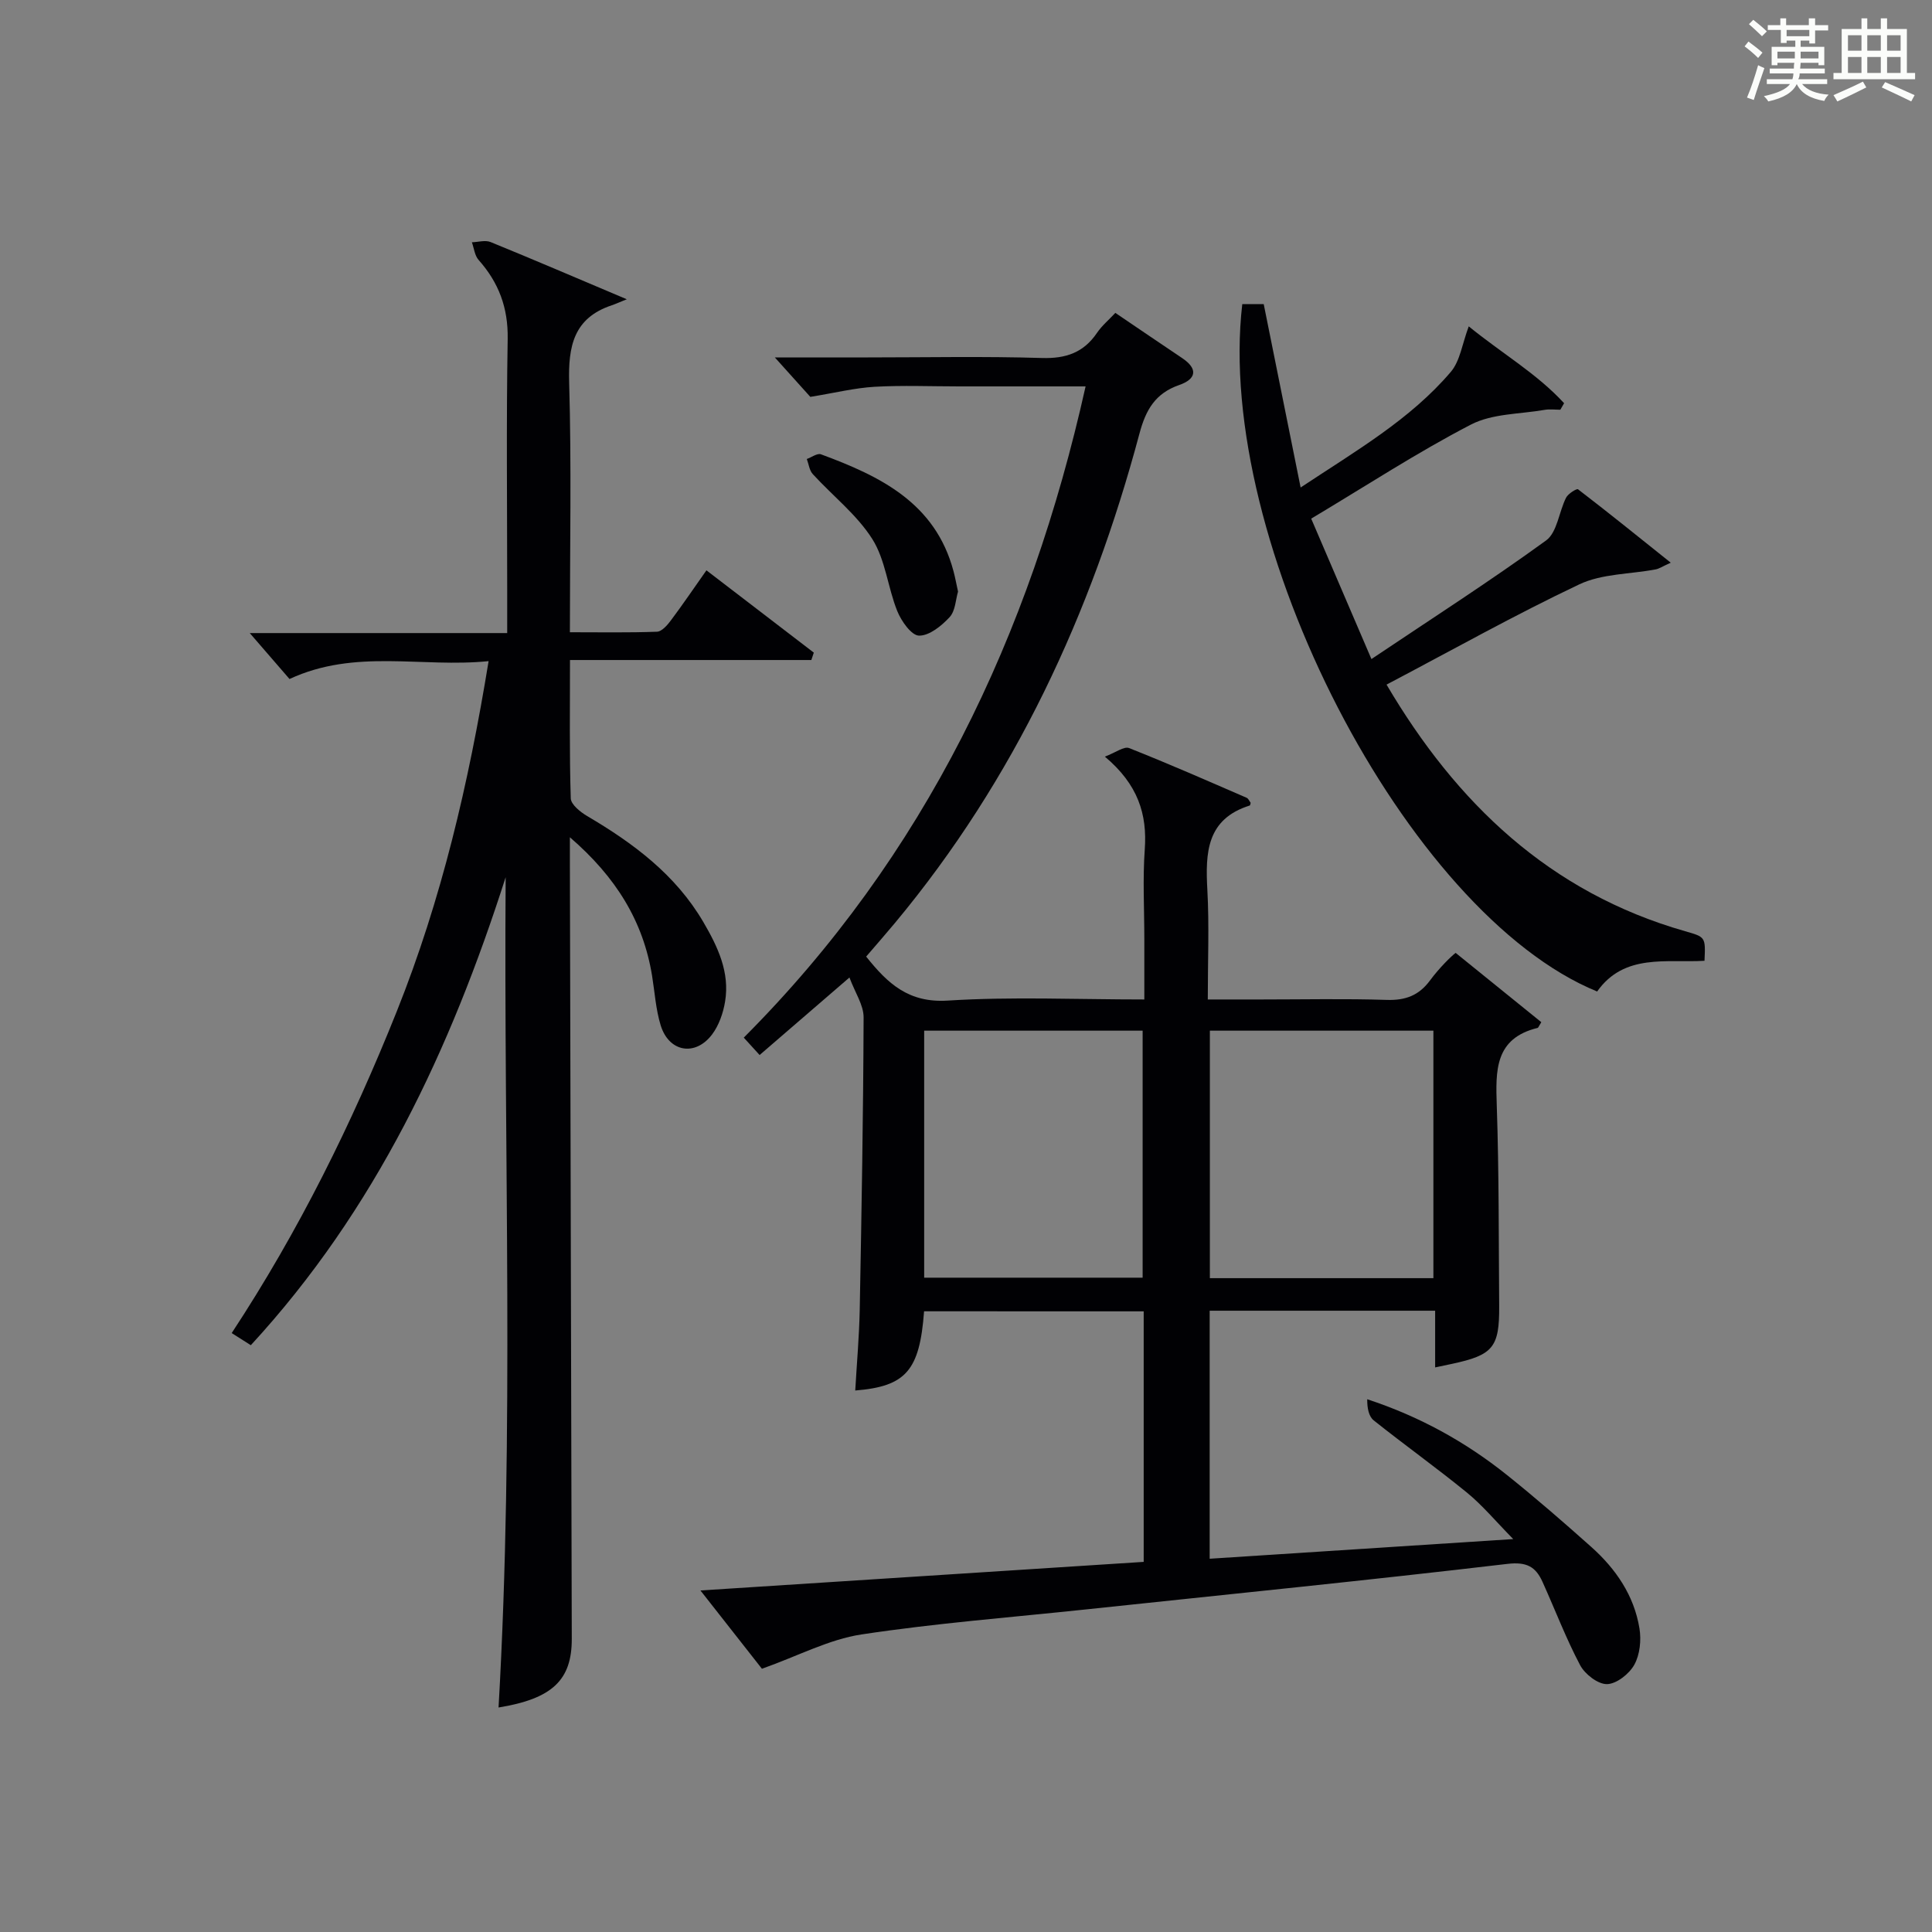 <?xml version="1.0" encoding="utf-8"?>
<svg version="1.1" id="漢_ZDIC_典" xmlns="http://www.w3.org/2000/svg" xmlns:xlink="http://www.w3.org/1999/xlink" x="0px" y="0px"
	 viewBox="0 0 400 400" style="enable-background:new 0 0 400 400;" xml:space="preserve">
<rect x="0" y="0" width="400" height="400" fill="#808080" stroke="none"/>
<style type="text/css">
	.st1{fill:#010104;}
	.st0{fill:#fbfcfa;}
</style>
<g>
	<path class="st0" d="M361.2,9.6l0.8-1c0.9,0.7,1.9,1.4,2.9,2.3L364,12C363,11,362,10.2,361.2,9.6z M361.7,20.2
		c0.9-2.1,1.6-4.3,2.3-6.7c0.4,0.2,0.8,0.4,1.3,0.6c-0.7,2.1-1.5,4.3-2.2,6.6L361.7,20.2z M362.1,5l0.9-0.9c1,0.8,2,1.6,2.8,2.4
		l-1,1C363.9,6.6,363,5.8,362.1,5z M374.6,3.8h1.2v1.4h2.7v1.1h-2.7v2.7h-1.2V8.4h-1.8v1.3h4.9v3.8h-1.2v-0.5h-3.7
		c0,0.4-0.1,0.9-0.1,1.2h5.1v1h-5.2c0,0.5-0.1,0.9-0.3,1.2h6v1h-5.2c1.1,1.3,2.9,2,5.5,2.2c-0.4,0.4-0.7,0.8-0.9,1.3
		c-2.9-0.5-4.8-1.6-5.7-3.5H372c-0.8,1.7-2.7,2.9-5.9,3.6c-0.2-0.4-0.6-0.8-0.9-1.1c2.8-0.6,4.6-1.4,5.4-2.5h-4.8v-1h5.3
		c0.1-0.3,0.2-0.7,0.2-1.2h-4.9v-1h5c0-0.4,0-0.8,0.1-1.2H368v0.5h-1.2V9.7h4.9V8.4h-1.8v0.5h-1.2V6.2H366V5.2h2.6V3.8h1.2v1.4h4.7
		V3.8z M368,12.1h3.6c0-0.4,0-0.9,0-1.4H368V12.1z M369.9,7.5h4.7V6.2h-4.7V7.5z M376.5,10.7h-3.7c0,0.5,0,1,0,1.4h3.7V10.7z"/>
	<path class="st0" d="M385.3,3.8h1.3V6h2.8V3.8h1.3V6h4.1v9.1h1.7v1.3h-16.9v-1.3h1.7V6h4.1V3.8z M385.7,16.9l0.7,1.2
		c-1.8,0.9-3.8,1.9-6,2.9c-0.2-0.4-0.5-0.8-0.8-1.3C381.9,18.7,383.9,17.8,385.7,16.9z M382.6,10.5h2.8V7.3h-2.8V10.5z M382.6,15.1
		h2.8v-3.3h-2.8V15.1z M386.6,10.5h2.8V7.3h-2.8V10.5z M386.6,15.1h2.8v-3.3h-2.8V15.1z M390.3,17c2.1,0.9,4.1,1.8,6.1,2.7l-0.7,1.3
		c-2.2-1.1-4.2-2-6.1-2.9L390.3,17z M393.5,7.3h-2.8v3.2h2.8V7.3z M390.7,15.1h2.8v-3.3h-2.8V15.1z"/>
	
	<path class="st1" d="M191.32,271.49c-0.91,12.28-3.76,15.55-14.25,16.4c0.32-5.63,0.82-11.23,0.93-16.83c0.38-20.14,0.73-40.28,0.8-60.42
		c0.01-2.55-1.76-5.1-2.93-8.26c-6.61,5.7-12.47,10.76-18.6,16.05c-1.21-1.33-2.16-2.38-3.28-3.6
		c37.54-37.63,59.25-83.21,70.77-134.83c-8.96,0-17.57,0-26.19,0c-5.83,0-11.68-0.25-17.49,0.08c-4.13,0.24-8.22,1.26-13.31,2.09
		c-1.59-1.77-4.09-4.54-7.35-8.17c7.15,0,13.23,0,19.31,0c12,0,24-0.25,35.99,0.12c4.98,0.15,8.64-1.12,11.42-5.23
		c1-1.47,2.43-2.66,3.78-4.11c4.78,3.24,9.29,6.31,13.82,9.35c3.38,2.26,2.91,4.36-0.59,5.58c-4.95,1.72-6.92,5.11-8.24,10.07
		c-9.94,37.2-25.81,71.51-50.62,101.31c-1.91,2.29-3.87,4.53-5.96,6.96c4.45,5.58,8.78,9.63,16.9,9.11
		c13.26-0.84,26.61-0.23,40.69-0.23c0-4.37,0-8.46,0-12.55c0-6.17-0.35-12.36,0.09-18.49c0.53-7.34-1.4-13.47-8.26-19.24
		c2.24-0.84,3.97-2.18,5.01-1.77c8.19,3.23,16.26,6.79,24.34,10.29c0.38,0.17,0.59,0.73,0.84,1.05c-0.09,0.27-0.1,0.52-0.19,0.55
		c-8.96,2.81-9.2,9.78-8.78,17.47c0.4,7.29,0.09,14.62,0.09,22.69c3.89,0,7.48,0,11.07,0c8.66,0,17.34-0.19,25.99,0.09
		c3.86,0.12,6.64-0.91,8.94-4.02c1.96-2.65,4.35-4.97,5.31-5.72c5.97,4.83,11.95,9.66,17.74,14.35c-0.56,0.91-0.63,1.15-0.74,1.18
		c-8.93,2.17-8.72,8.84-8.48,16.09c0.47,13.81,0.39,27.65,0.5,41.47c0.06,8.61-1.26,10.18-9.81,12.01
		c-0.96,0.21-1.92,0.41-3.45,0.73c0-4.02,0-7.74,0-11.74c-15.78,0-31.04,0-46.68,0c0,16.88,0,33.78,0,51.35
		c20.45-1.32,40.9-2.65,62.85-4.07c-3.67-3.73-6.36-6.98-9.56-9.6c-6.31-5.15-12.95-9.89-19.32-14.97
		c-1.04-0.83-1.37-2.55-1.35-4.38c10.84,3.56,20.34,8.82,28.9,15.66c5.98,4.78,11.76,9.81,17.48,14.91
		c5.08,4.53,8.86,10.04,9.98,16.86c0.4,2.43,0.1,5.44-1.06,7.53c-1.05,1.9-3.68,3.98-5.65,4.02c-1.88,0.04-4.58-2.05-5.57-3.92
		c-2.94-5.56-5.18-11.48-7.78-17.23c-1.41-3.13-3.25-4.22-7.3-3.74c-29.03,3.42-58.12,6.33-87.2,9.42
		c-15.53,1.65-31.12,2.85-46.54,5.19c-6.66,1.01-12.97,4.39-20.58,7.1c-3.39-4.32-7.81-9.94-12.73-16.21
		c31.15-2.01,61.4-3.96,91.77-5.92c0-17.49,0-34.46,0-51.87C221.69,271.49,206.66,271.49,191.32,271.49z M296.77,213.39
		c-15.82,0-31.05,0-46.28,0c0,17.32,0,34.33,0,51.24c15.66,0,30.89,0,46.28,0C296.77,247.42,296.77,230.53,296.77,213.39z
		 M191.34,264.53c15.3,0,30.32,0,45.23,0c0-17.31,0-34.21,0-51.14c-15.27,0-30.17,0-45.23,0
		C191.34,230.61,191.34,247.51,191.34,264.53z"/>
	<path class="st1" d="M129.77,61.96c-1.83,0.74-2.45,1.03-3.09,1.24c-7.93,2.63-9.06,8.51-8.84,16.07c0.49,16.97,0.15,33.96,0.15,51.63
		c6.19,0,12.12,0.11,18.04-0.11c0.99-0.04,2.13-1.35,2.86-2.33c2.47-3.3,4.79-6.72,7.37-10.38c7.66,5.87,14.94,11.46,22.23,17.04
		c-0.17,0.51-0.34,1.02-0.51,1.53c-16.46,0-32.93,0-49.97,0c0,10.1-0.13,19.37,0.16,28.64c0.04,1.27,1.98,2.83,3.39,3.66
		c9.58,5.64,18.31,12.13,24.06,21.95c2.98,5.1,5.51,10.38,4.5,16.47c-0.39,2.37-1.27,4.91-2.69,6.8c-3.49,4.62-8.93,3.66-10.64-1.87
		c-1.01-3.29-1.23-6.83-1.78-10.25c-1.84-11.33-7.46-20.45-17.02-28.7c0,2.59,0,4.29,0,5.99c0.13,53.32,0.26,106.65,0.39,159.97
		c0.02,8.55-4.06,12.4-15.16,14.21c3.28-57.24,1.05-114.51,1.47-171.9c-11.39,35.61-26.94,68.86-52.76,96.89
		c-1.18-0.75-2.37-1.5-3.96-2.51c13.9-21.14,24.9-43.41,34.18-66.61c9.24-23.11,14.86-47.07,19.01-72.51
		c-13.86,1.41-27.56-2.64-41.22,3.7c-2.51-2.9-5.3-6.13-8.23-9.51c17.36,0,35.04,0,53.3,0c0-3.35,0-6.13,0-8.91
		c0-17.33-0.2-34.67,0.1-51.99c0.11-6.45-1.85-11.66-6.02-16.35c-0.81-0.91-0.95-2.42-1.39-3.66c1.3-0.04,2.76-0.49,3.86-0.05
		C110.42,53.72,119.21,57.5,129.77,61.96z"/>
	<path class="st1" d="M287.07,141.74c14.44,24.52,33.77,43.05,61.82,51.06c4.23,1.21,4.23,1.18,4.01,6.12c-7.84,0.47-16.61-1.6-22.23,6.36
		c-39.43-16.14-79.21-93.13-73.47-142.31c1.39,0,2.82,0,4.44,0c2.49,12.36,4.95,24.61,7.64,37.96c11.62-7.7,22.7-14.09,31.09-23.93
		c1.94-2.28,2.37-5.85,3.72-9.43c6.75,5.52,14.07,9.74,19.74,15.91c-0.26,0.45-0.52,0.9-0.78,1.35c-1.09,0-2.2-0.16-3.26,0.03
		c-5.13,0.89-10.83,0.75-15.26,3.05c-11.04,5.72-21.5,12.56-33.06,19.47c3.85,8.98,7.86,18.32,12.47,29.07
		c12.69-8.51,24.67-16.21,36.17-24.56c2.29-1.67,2.65-5.91,4.13-8.85c0.42-0.83,2.21-1.94,2.47-1.74c6.28,4.81,12.43,9.79,19.2,15.2
		c-1.73,0.78-2.41,1.26-3.14,1.39c-5.29,1-11.09,0.87-15.78,3.09C313.64,127.3,300.74,134.55,287.07,141.74z"/>
	<path class="st1" d="M198.35,122.48c-0.49,1.64-0.54,3.99-1.74,5.29c-1.67,1.81-4.21,3.87-6.34,3.83c-1.57-0.03-3.67-3.01-4.5-5.08
		c-1.97-4.89-2.43-10.59-5.17-14.92c-3.2-5.05-8.21-8.94-12.32-13.44c-0.71-0.77-0.84-2.07-1.24-3.13c0.99-0.35,2.18-1.25,2.93-0.97
		c12.24,4.52,23.68,10.04,27.44,24.19C197.75,119.51,197.98,120.8,198.35,122.48z"/>
	
	
</g>
</svg>
